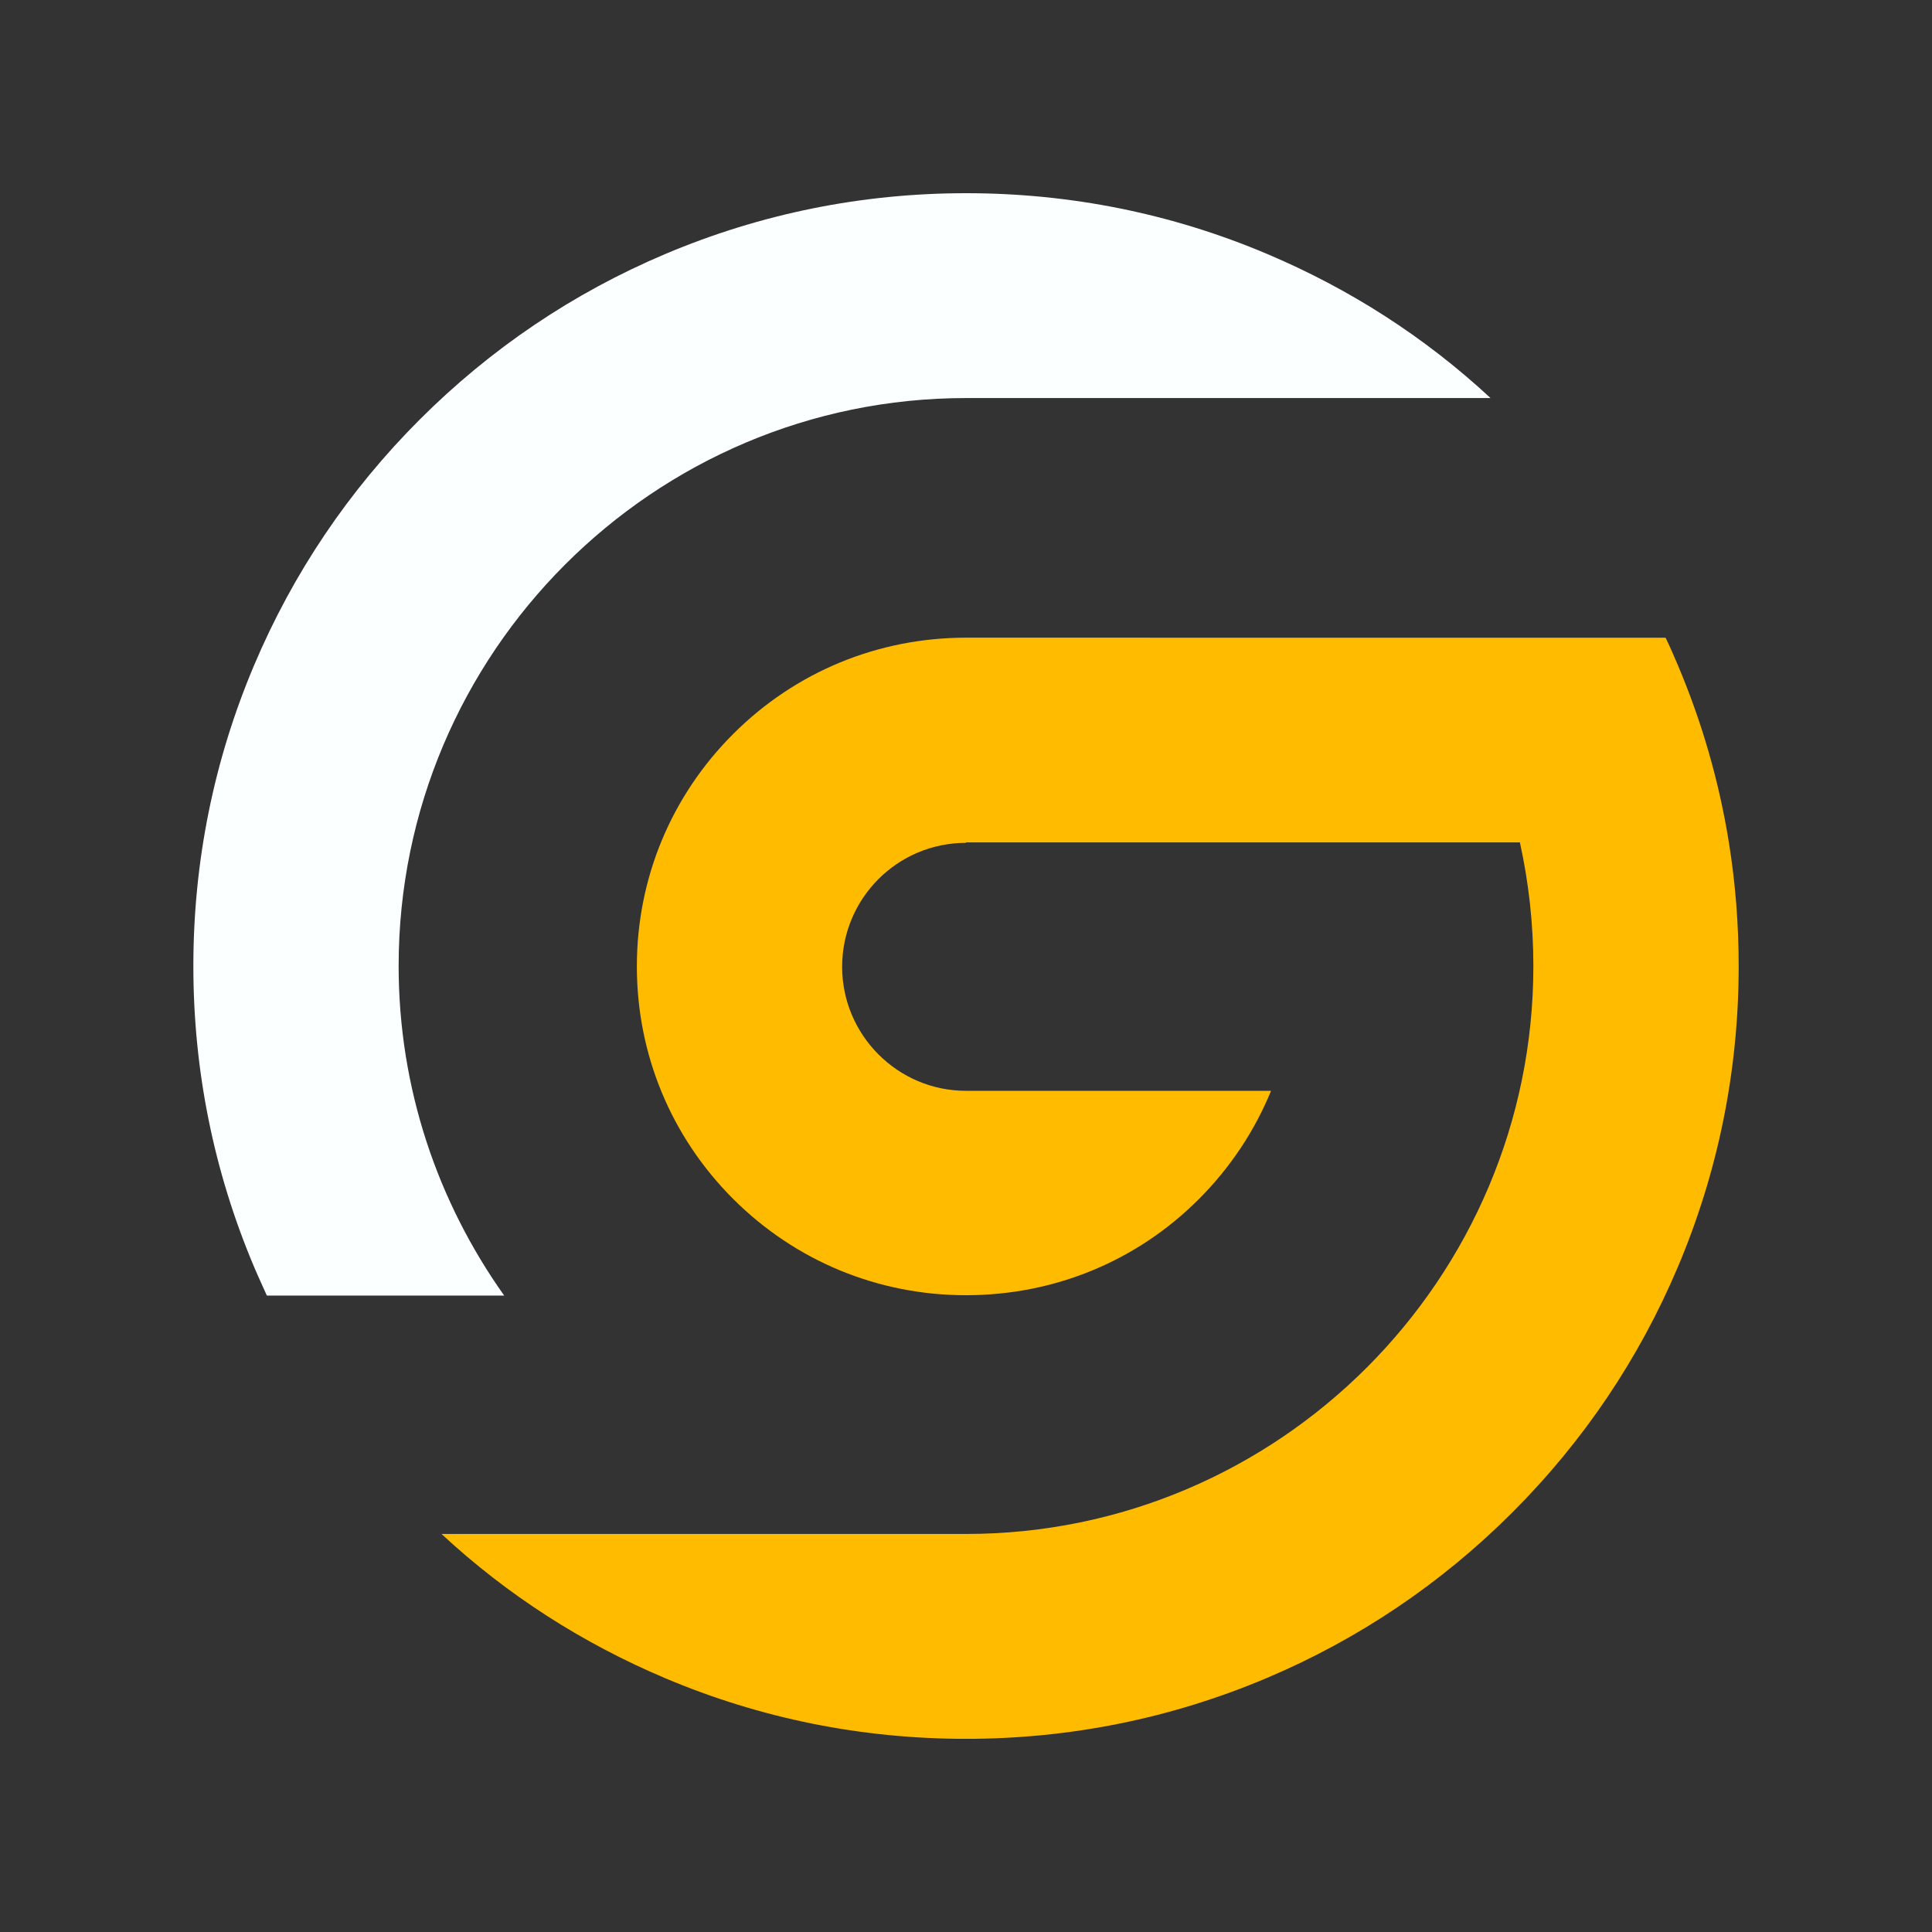 <svg xmlns="http://www.w3.org/2000/svg" xmlns:xlink="http://www.w3.org/1999/xlink" width="500" zoomAndPan="magnify" viewBox="0 0 375 375" height="500" preserveAspectRatio="xMidYMid meet" version="1.0"><rect x="0" y="0" width="375" height="375" fill="#333333" stroke="none"/><defs><clipPath id="161b4285c3"><path d="M 85 123 L 337.5 123 L 337.5 337.5 L 85 337.5 Z M 85 123 " clip-rule="nonzero"/></clipPath><clipPath id="c219b81812"><path d="M 37.5 37.5 L 290 37.5 L 290 252 L 37.5 252 Z M 37.5 37.5 " clip-rule="nonzero"/></clipPath></defs><g clip-path="url(#161b4285c3)"><path fill="#ffbb00" d="M 323.289 123.781 C 324.121 125.477 324.918 127.328 325.684 129.133 C 330.387 140.254 333.695 151.777 335.59 163.602 C 336.848 171.453 337.477 179.434 337.477 187.508 C 337.477 207.742 333.508 227.387 325.684 245.891 C 318.129 263.754 307.316 279.793 293.547 293.562 C 279.781 307.328 263.746 318.145 245.883 325.699 C 227.379 333.527 207.738 337.508 187.5 337.508 C 167.262 337.508 147.621 333.566 129.117 325.738 C 113.062 318.949 98.48 309.617 85.695 297.742 L 187.492 297.742 C 248.223 297.742 297.625 248.238 297.625 187.52 C 297.625 179.309 296.719 171.273 295.012 163.512 L 187.508 163.512 L 187.508 163.594 C 174.129 163.602 163.457 174.438 163.457 187.66 C 163.457 200.883 174.234 211.727 187.492 211.727 L 246.711 211.727 C 243.539 219.48 238.805 226.641 232.66 232.785 C 220.598 244.84 204.555 251.402 187.492 251.402 C 170.434 251.402 154.391 244.773 142.332 232.734 C 130.262 220.684 123.613 204.645 123.613 187.582 C 123.613 170.516 130.27 154.477 142.348 142.426 C 154.41 130.387 170.445 123.773 187.512 123.773 Z M 323.289 123.781 " fill-opacity="1" fill-rule="nonzero"/></g><g clip-path="url(#c219b81812)"><path fill="#fcffff" d="M 37.531 187.512 C 37.531 167.277 41.496 147.613 49.324 129.117 C 56.879 111.254 67.691 95.211 81.457 81.445 C 95.223 67.68 111.262 56.859 129.121 49.305 C 147.625 41.484 167.27 37.5 187.508 37.5 C 207.742 37.5 227.387 41.441 245.891 49.27 C 261.945 56.059 276.527 65.391 289.312 77.262 L 187.508 77.262 C 126.777 77.262 77.375 126.754 77.375 187.48 C 77.375 211.289 84.969 233.301 97.863 251.473 L 51.797 251.473 C 50.941 249.535 50.113 247.785 49.328 245.922 C 41.496 227.41 37.531 207.754 37.531 187.512 Z M 37.531 187.512 " fill-opacity="1" fill-rule="nonzero"/></g></svg>